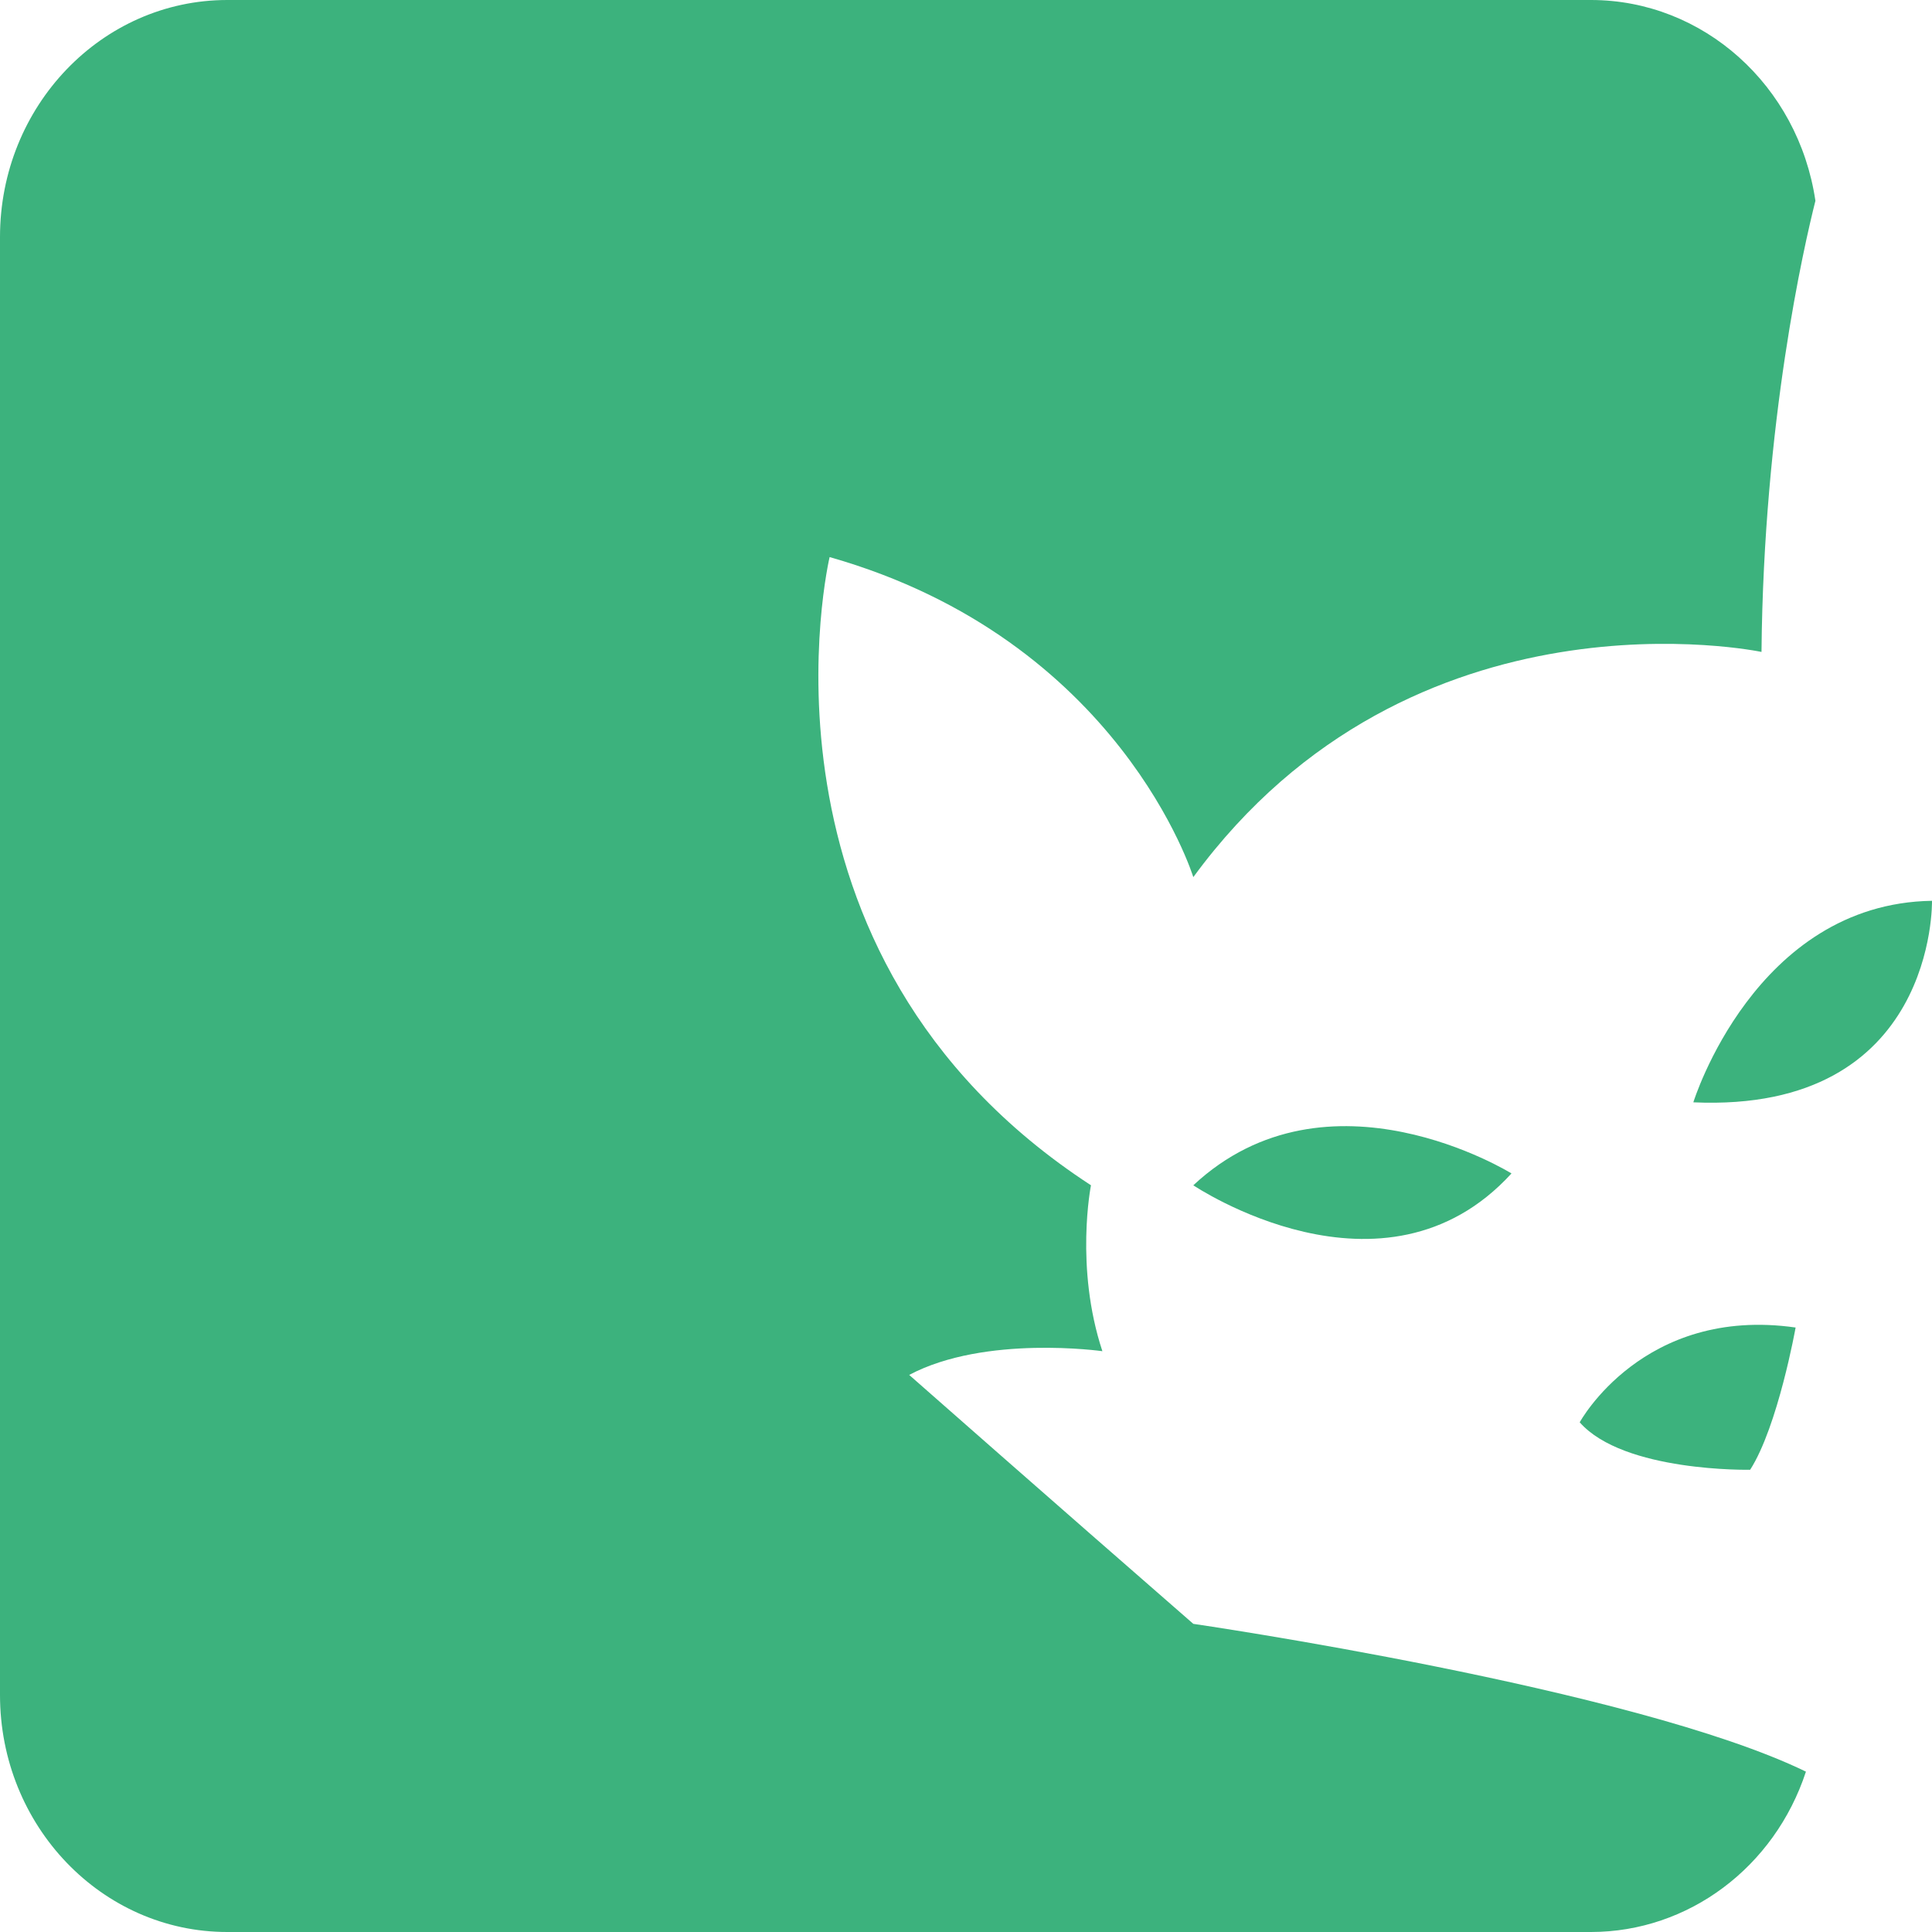 <svg width="32" height="32" viewBox="0 0 32 32" fill="none" xmlns="http://www.w3.org/2000/svg">
    <path fill-rule="evenodd" clip-rule="evenodd"
        d="M13.741 9.227C13.741 9.227 12.185 15.798 18.07 19.632C18.07 19.632 17.799 20.988 18.259 22.38C18.259 22.38 16.32 22.104 15.059 22.773C15.059 22.773 17.456 24.884 19.765 26.896C19.765 26.896 27.068 27.96 29.912 29.344C29.391 30.932 27.961 31.999 26.353 32H3.765C1.686 32.001 0 30.243 0 28.074V3.926C0 1.757 1.686 -0 3.765 1.03626e-07H26.353C28.208 0.001 29.786 1.413 30.069 3.326C29.882 4.067 29.211 6.978 29.176 10.798C29.176 10.798 23.395 9.574 19.765 14.528C19.765 14.528 18.556 10.596 13.741 9.227ZM26.165 23.558C26.165 23.558 27.215 21.627 29.741 21.988C29.741 21.988 29.449 23.624 28.988 24.344C28.988 24.344 26.895 24.387 26.165 23.558ZM19.765 19.632C21.999 17.549 25.035 19.436 25.035 19.436C22.915 21.757 19.765 19.632 19.765 19.632ZM28.047 18.258C28.047 18.258 29.064 14.966 32 14.92C32 14.92 32.076 18.438 28.047 18.258Z"
        fill="#3CB27D" />
</svg>